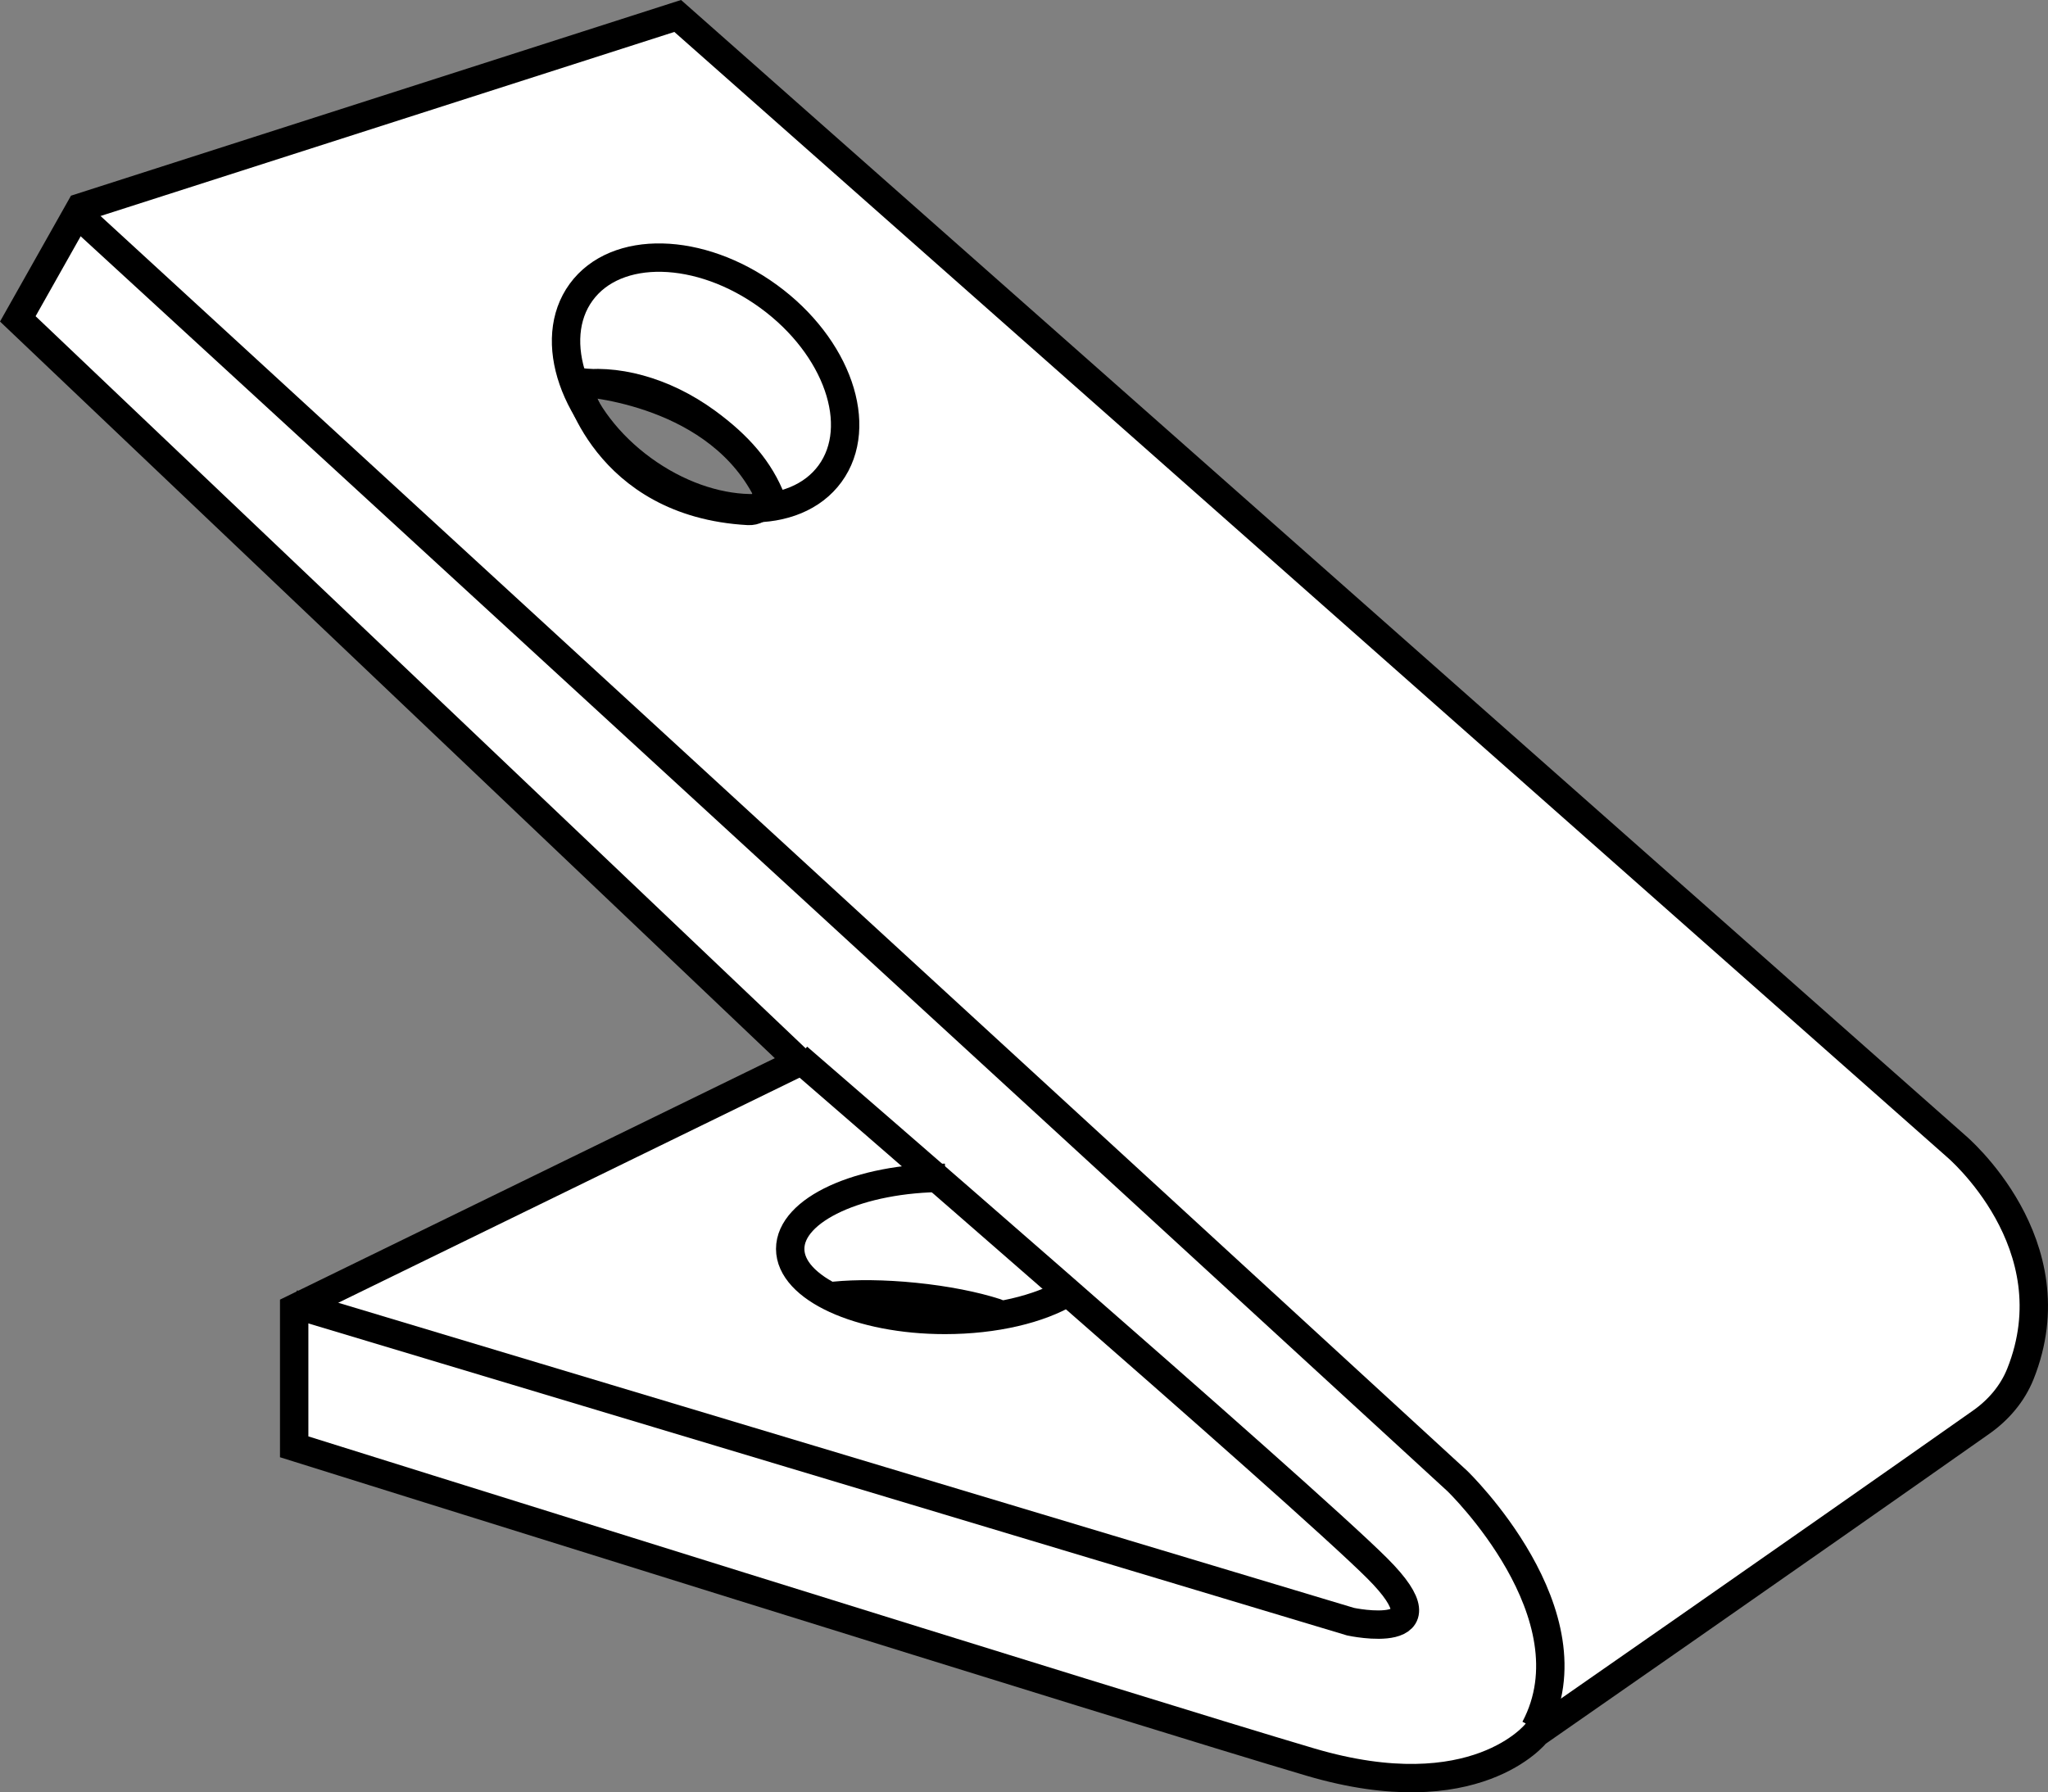 <?xml version="1.0" encoding="iso-8859-1"?>
<!-- Generator: Adobe Illustrator 28.7.9, SVG Export Plug-In . SVG Version: 9.03 Build 56881)  -->
<svg version="1.1" id="Layer_2" xmlns="http://www.w3.org/2000/svg" xmlns:xlink="http://www.w3.org/1999/xlink" x="0px" y="0px"
	 width="57.726px" height="50.531px" viewBox="0 0 57.726 50.531" enable-background="new 0 0 57.726 50.531"
	 xml:space="preserve">
<rect x="0" y="0" width="57.726" height="50.531" fill="#808080" stroke="none"/>
<path fill="#FFFFFF" stroke="#000000" stroke-width="0.8" stroke-miterlimit="10" d="M55.132,32.31l-36.03-31.86l-16.83,5.4
	l-1.77,3.14l22.03,20.95l-14.24,6.95v3.9c0,0,24,7.52,28.65,8.89c4.65,1.37,6.36-0.82,6.36-0.82s7.249-5.039,12.545-8.768
	c0.485-0.342,0.879-0.803,1.1-1.354C58.418,35.065,55.132,32.31,55.132,32.31z M16.252,10.77
	c0,0,3.761,0.154,5.291,2.93c0.179,0.325-0.079,0.726-0.45,0.705C17.017,14.18,16.252,10.77,16.252,10.77z"/>
<path fill="none" stroke="#000000" stroke-width="0.8" stroke-miterlimit="10" d="M2.101,5.96l38.976,35.794
	c0,0,3.898,3.761,2.188,6.975"/>
<path fill="none" stroke="#000000" stroke-width="0.8" stroke-miterlimit="10" d="M8.255,36.762l29.813,8.958
	c0,0,2.872,0.615,0.752-1.504S22.489,29.811,22.489,29.811"/>
<ellipse transform="matrix(0.589 -0.808 0.808 0.589 -0.555 20.508)" fill="none" stroke="#000000" stroke-width="0.8" stroke-miterlimit="10" cx="19.893" cy="10.8" rx="3.017" ry="4.342"/>
<path fill="none" stroke="#000000" stroke-width="0.8" stroke-miterlimit="10" d="M16.209,10.851
	c1.105-0.192,2.488,0.16,3.702,1.045c0.919,0.671,1.507,1.355,1.839,2.214"/>
<path fill="none" stroke="#000000" stroke-width="0.8" stroke-miterlimit="10" d="M30.099,36.428
	c-0.797,0.477-2.052,0.785-3.464,0.785c-2.409,0-4.362-0.897-4.362-2.003c0-1.107,1.953-2.003,4.362-2.003"/>
<path fill="none" stroke="#000000" stroke-width="0.8" stroke-linecap="round" stroke-miterlimit="10" d="M23.522,36.532
	c0.611-0.061,1.4-0.055,2.255,0.031c0.893,0.09,1.698,0.252,2.292,0.444"/>
</svg>
